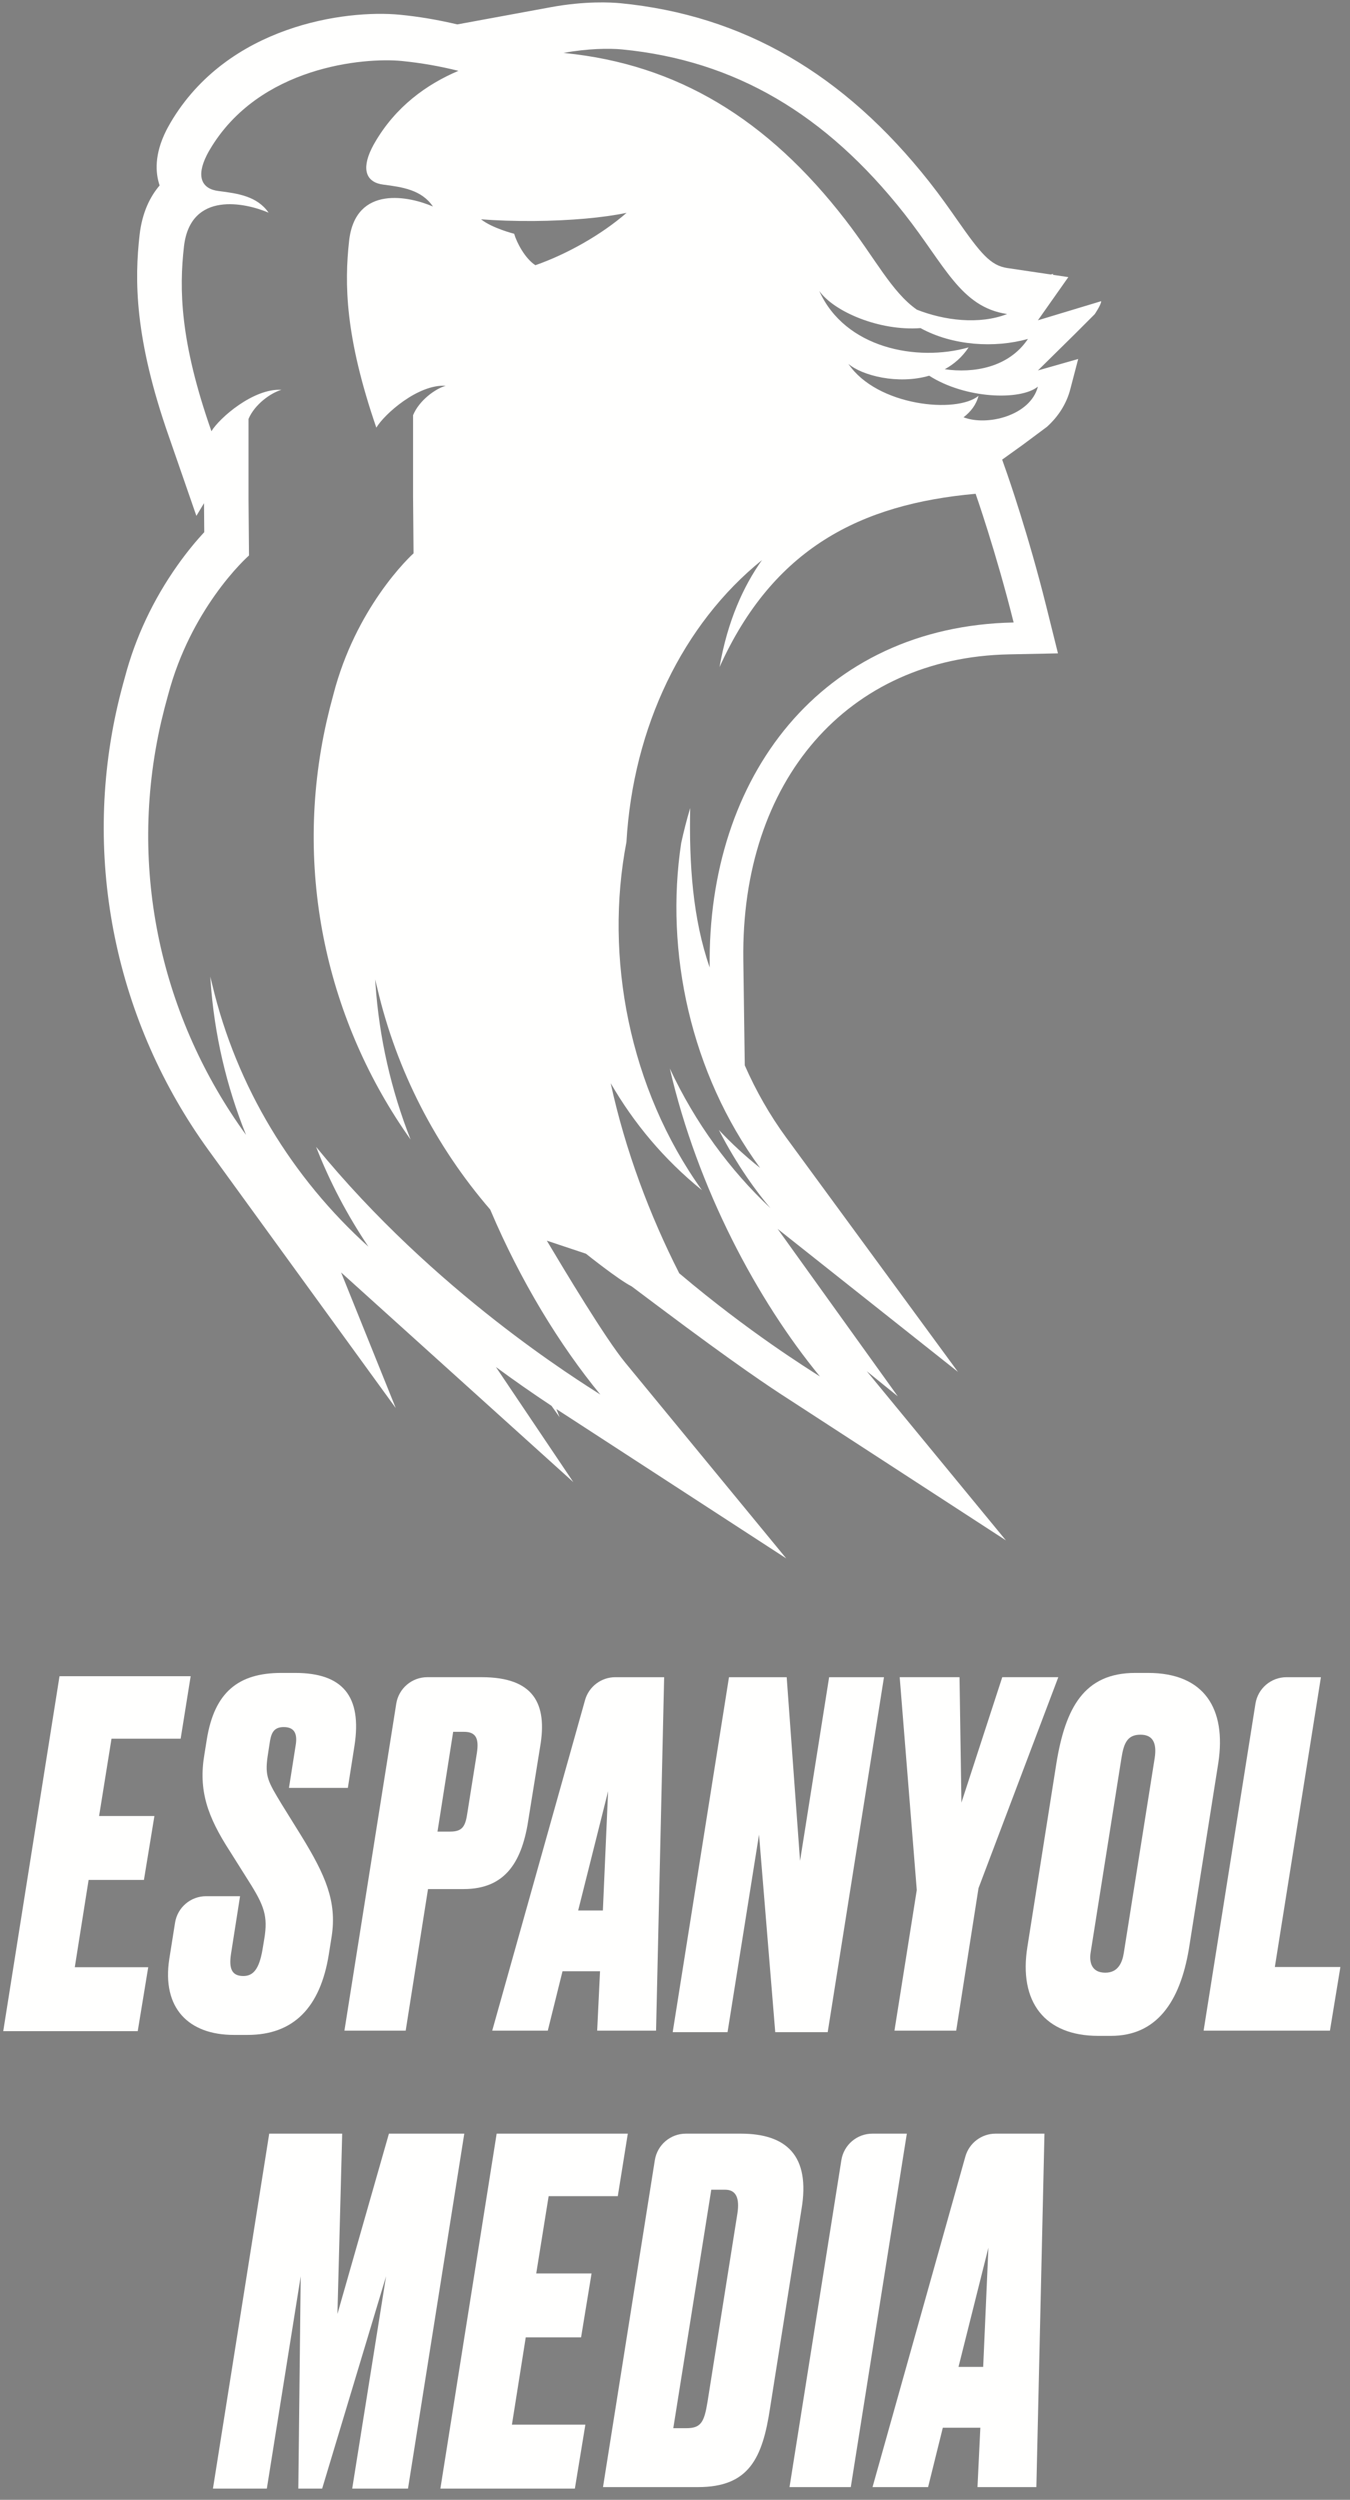 <?xml version="1.0" encoding="UTF-8"?>
<svg width="94px" height="174px" viewBox="0 0 94 174" version="1.1" xmlns="http://www.w3.org/2000/svg" xmlns:xlink="http://www.w3.org/1999/xlink">
    <rect x="0" y="0" width="94" height="174" fill="#808080" stroke="none"/>
    <!-- Generator: Sketch 58 (84663) - https://sketch.com -->
    <title>Group</title>
    <desc>Created with Sketch.</desc>
    <g id="Page-1" stroke="none" stroke-width="1" fill="none" fill-rule="evenodd">
        <g id="Artboard-2" transform="translate(-548, -192)">
            <g id="Group" transform="translate(548.226, 192.168)">
                <path d="M66.824,28.912 L66.849,28.922 C66.842,28.918 66.835,28.913 66.828,28.908 C66.827,28.91 66.825,28.911 66.824,28.912" id="Fill-45" fill="#002D4D"></path>
                <path d="M66.865,28.877 C67.364,28.497 67.749,28.003 67.907,27.385 C66.383,28.638 60.842,28.108 58.846,25.158 C59.791,25.973 62.293,26.618 64.473,25.983 C66.972,27.587 70.812,27.734 72.044,26.743 C71.515,28.772 68.497,29.509 66.865,28.877 L66.865,28.877 Z M70.353,43.16 C56.993,43.431 49.008,53.858 49.189,67.173 C48.013,63.803 47.749,59.973 47.832,56.075 C47.585,56.902 47.379,57.714 47.205,58.514 C46.058,66.07 47.859,74.523 52.701,81.127 C51.657,80.299 50.702,79.414 49.826,78.48 C51.109,80.979 52.489,82.836 53.419,83.926 C50.61,81.289 48.183,78 46.412,74.203 C48.339,82.551 52.499,90.333 56.869,95.645 C55.992,95.075 51.951,92.585 47.069,88.46 C45.019,84.429 43.313,79.913 42.296,75.227 C43.92,78.03 46.008,80.536 48.653,82.677 C43.571,75.598 41.852,66.429 43.393,58.444 C43.858,50.422 47.329,43.255 52.831,38.816 C51.534,40.641 50.433,43.061 49.875,46.266 C53.6,38.01 59.677,34.918 67.706,34.202 C67.706,34.202 69.131,38.259 70.353,43.16 L70.353,43.16 Z M37.053,18.292 C36.324,17.821 35.748,16.707 35.575,16.104 C35.575,16.104 34.051,15.72 33.269,15.097 C34.375,15.183 35.609,15.222 36.908,15.216 C39.506,15.196 41.826,14.978 43.403,14.646 C41.647,16.177 39.234,17.53 37.053,18.292 L37.053,18.292 Z M41.576,96.902 C40.124,95.958 30.06,89.794 21.783,79.659 C22.74,82.115 23.971,84.441 25.429,86.61 C20.117,81.814 16.249,75.498 14.556,68.377 C14.503,68.187 14.463,67.997 14.416,67.807 C14.422,67.912 14.429,68.017 14.436,68.122 C14.697,71.836 15.54,75.44 16.905,78.827 C11.063,70.781 8.608,60.43 11.003,50.046 C11.15,49.418 11.311,48.795 11.485,48.179 C12.268,45.231 13.573,42.912 14.724,41.28 C16.008,39.459 17.112,38.496 17.112,38.496 L17.079,34.611 L17.079,28.99 C17.507,27.981 18.618,27.182 19.374,26.965 C17.427,26.848 15.051,28.924 14.496,29.848 C12.292,23.578 12.25,19.934 12.582,17.001 C13.027,13.073 16.905,13.961 18.477,14.636 C17.674,13.483 16.336,13.299 14.998,13.129 C13.807,12.985 13.425,12.12 14.168,10.639 C14.208,10.561 14.248,10.489 14.289,10.41 C14.322,10.351 14.349,10.305 14.376,10.259 C17.808,4.429 25.155,3.826 27.732,4.075 C29.102,4.209 30.418,4.446 31.696,4.762 C29.49,5.695 27.317,7.25 25.859,9.781 C25.832,9.828 25.805,9.874 25.772,9.934 C25.733,10.013 25.693,10.086 25.653,10.166 C24.917,11.664 25.295,12.538 26.475,12.684 C27.801,12.856 29.126,13.042 29.922,14.209 C28.364,13.526 24.523,12.628 24.082,16.601 C23.753,19.569 23.795,23.255 25.978,29.599 C26.528,28.665 28.881,26.563 30.81,26.683 C30.061,26.901 28.961,27.71 28.536,28.731 L28.536,34.418 L28.569,38.348 C28.569,38.348 27.476,39.322 26.203,41.165 C25.063,42.815 23.771,45.162 22.995,48.145 C22.823,48.768 22.664,49.397 22.518,50.034 C20.145,60.539 22.578,71.011 28.364,79.151 C27.012,75.724 26.177,72.078 25.918,68.321 C25.912,68.214 25.905,68.108 25.898,68.002 C25.945,68.194 25.985,68.387 26.037,68.579 C27.389,74.383 30.139,79.657 33.908,84.025 C36.017,89.004 38.751,93.468 41.576,96.902 L41.576,96.902 Z M43.093,3.273 C50.97,4.042 57.282,7.785 62.729,14.689 C65.565,18.281 66.651,21.208 69.9,21.69 C67.951,22.448 65.511,22.136 63.613,21.386 C61.858,20.156 60.721,17.829 58.634,15.13 C53.213,8.111 46.929,4.306 39.088,3.524 C39.062,3.521 39.032,3.519 39.004,3.517 C40.703,3.206 42.192,3.186 43.093,3.273 L43.093,3.273 Z M71.351,23.424 C70.003,25.433 67.537,25.822 65.557,25.533 C66.194,25.183 66.77,24.693 67.218,24.012 C63.625,25.032 58.608,24.078 56.818,20.081 C57.831,21.519 61.004,22.887 63.868,22.67 C66.129,23.906 69.034,24.069 71.351,23.424 L71.351,23.424 Z M75.996,21.703 C75.996,21.703 76.45,21.042 76.45,20.795 L72.044,22.126 L74.162,19.12 L73.084,18.96 L73.117,18.911 C73.098,18.909 73.079,18.908 73.06,18.907 L72.945,18.939 L69.918,18.49 C68.742,18.316 68.065,17.484 66.431,15.152 C65.873,14.354 65.239,13.45 64.486,12.496 C58.539,4.958 51.503,0.889 42.973,0.056 C42.315,-0.007 40.527,-0.107 38.131,0.332 L31.615,1.531 C30.266,1.212 28.952,0.989 27.612,0.857 C23.835,0.495 15.637,1.593 11.646,8.372 L11.449,8.725 C11.417,8.784 11.386,8.843 11.35,8.913 C10.519,10.571 10.585,11.85 10.889,12.74 C10.233,13.508 9.671,14.612 9.493,16.189 C9.145,19.266 9.116,23.341 11.544,30.247 L13.448,35.74 L13.979,34.857 L13.996,36.873 C13.489,37.42 12.824,38.2 12.115,39.205 C10.431,41.592 9.204,44.206 8.481,46.934 C8.295,47.591 8.123,48.259 7.966,48.929 C5.491,59.658 7.807,70.955 14.318,79.923 L27.33,97.841 L23.524,88.4 L39.694,102.995 L34.304,94.983 C35.529,95.885 36.819,96.789 38.177,97.687 L38.741,98.481 L38.516,97.911 C38.816,98.107 39.118,98.303 39.425,98.499 L54.52,108.307 L43.298,94.666 C41.922,92.993 39.069,88.234 37.849,86.189 L40.574,87.097 C40.574,87.097 42.844,88.914 43.753,89.368 L45.569,90.73 C51.019,94.818 53.438,96.423 54.723,97.245 L69.815,107.05 L60.128,95.276 L62.288,97.025 L53.918,85.367 L66.475,95.321 L54.516,79.011 C53.38,77.461 52.415,75.77 51.632,73.987 L51.531,66.632 C51.362,54.148 58.794,45.607 70.026,45.379 L73.44,45.31 L72.615,41.996 C71.376,37.028 69.955,32.965 69.895,32.794 L69.554,31.824 L71,30.786 L72.664,29.547 C73.468,28.826 74.036,27.932 74.298,26.925 L74.848,24.819 L72.044,25.618 L74.633,23.066 L75.996,21.703 Z" id="Fill-46" fill="#FFFFFE"></path>
                <polygon id="Fill-47" fill="#FFFFFE" points="54.551 116.574 55.481 129.359 57.506 116.574 61.325 116.574 57.407 141.28 53.754 141.28 52.625 127.532 50.433 141.28 46.614 141.28 50.533 116.574"></polygon>
                <polygon id="Fill-48" fill="#FFFFFE" points="13.05 116.505 12.353 120.855 7.538 120.855 6.674 126.235 10.526 126.235 9.796 130.684 5.944 130.684 4.981 136.761 10.095 136.761 9.364 141.211 1.13686838e-13 141.211 3.918 116.505"></polygon>
                <path d="M16.059,141.473 C12.918,141.473 11.033,139.621 11.562,136.182 L11.963,133.661 C12.132,132.599 13.048,131.817 14.124,131.817 L16.489,131.817 L15.861,135.818 C15.695,136.877 15.927,137.373 16.72,137.373 C17.415,137.373 17.812,136.877 18.043,135.587 L18.175,134.793 C18.44,133.206 18.175,132.479 17.084,130.759 L15.794,128.709 C14.207,126.262 13.579,124.443 14.009,121.93 L14.174,120.905 C14.703,117.631 16.357,116.276 19.366,116.276 L20.325,116.276 C23.632,116.276 24.987,117.896 24.458,121.335 L23.995,124.278 L19.895,124.278 L20.358,121.335 C20.49,120.574 20.325,120.045 19.531,120.045 C18.771,120.045 18.638,120.541 18.539,121.236 L18.407,122.096 C18.208,123.484 18.44,123.848 19.399,125.435 L20.754,127.618 C22.441,130.362 23.235,132.181 22.871,134.595 L22.672,135.852 C22.077,139.588 20.192,141.473 17.018,141.473 L16.059,141.473 Z" id="Fill-49" fill="#FFFFFE"></path>
                <path d="M30.237,127.32 L31.13,127.32 C32.023,127.32 32.188,126.89 32.32,125.997 L32.982,121.831 C33.114,120.938 32.982,120.376 32.089,120.376 L31.328,120.376 L30.237,127.32 Z M29.576,131.321 L28.022,141.175 L23.756,141.175 L27.365,118.418 C27.534,117.356 28.45,116.573 29.526,116.573 L33.312,116.573 C36.917,116.573 37.909,118.392 37.38,121.434 L36.586,126.361 C36.156,129.337 35.032,131.321 32.056,131.321 L29.576,131.321 Z" id="Fill-50" fill="#FFFFFE"></path>
                <path d="M41.752,132.81 L42.116,124.51 L40.032,132.81 L41.752,132.81 Z M41.554,137.043 L38.941,137.043 L37.916,141.176 L34.047,141.176 L40.51,118.17 C40.775,117.226 41.636,116.574 42.616,116.574 L46.018,116.574 L45.455,141.176 L41.355,141.176 L41.554,137.043 Z" id="Fill-51" fill="#FFFFFE"></path>
                <polygon id="Fill-52" fill="#FFFFFE" points="67.908 131.255 66.354 141.175 62.055 141.175 63.609 131.387 62.419 116.573 66.585 116.573 66.718 125.303 69.561 116.573 73.463 116.573"></polygon>
                <path d="M77.861,122.195 L75.712,135.753 C75.612,136.414 75.778,137.141 76.737,137.141 C77.663,137.141 77.927,136.381 78.026,135.753 L80.176,122.195 C80.341,121.104 80.01,120.575 79.184,120.575 C78.291,120.575 78.026,121.137 77.861,122.195 L77.861,122.195 Z M79.713,116.276 C83.648,116.276 85.169,118.789 84.607,122.526 L82.556,135.488 C81.928,139.225 80.275,141.539 77.134,141.539 L76.241,141.539 C72.537,141.539 70.685,139.192 71.314,135.323 L73.331,122.559 C73.959,118.723 75.249,116.276 78.82,116.276 L79.713,116.276 Z" id="Fill-53" fill="#FFFFFE"></path>
                <path d="M91.749,116.574 L88.541,136.745 L93.105,136.745 L92.377,141.176 L83.581,141.176 L87.191,118.419 C87.359,117.356 88.276,116.574 89.352,116.574 L91.749,116.574 Z" id="Fill-54" fill="#FFFFFE"></path>
                <polygon id="Fill-55" fill="#FFFFFE" points="43.488 148.345 42.791 152.695 37.976 152.695 37.112 158.075 40.964 158.075 40.234 162.524 36.382 162.524 35.419 168.601 40.533 168.601 39.802 173.051 30.438 173.051 34.356 148.345"></polygon>
                <polygon id="Fill-56" fill="#FFFFFE" points="18.52 148.345 23.601 148.345 23.269 160.897 26.855 148.345 32.102 148.345 28.183 173.051 24.298 173.051 26.656 158.274 22.206 173.051 20.546 173.051 20.712 158.274 18.354 173.051 14.602 173.051"></polygon>
                <path d="M46.655,168.847 L47.548,168.847 C48.573,168.847 48.804,168.45 49.036,167.028 L51.119,153.901 C51.284,152.809 51.02,152.247 50.259,152.247 L49.3,152.247 L46.655,168.847 Z M45.37,150.19 C45.539,149.128 46.455,148.345 47.531,148.345 L51.35,148.345 C54.525,148.345 56.211,149.866 55.583,153.603 L53.401,167.392 C52.872,170.963 51.913,172.947 48.375,172.947 L41.761,172.947 L45.37,150.19 Z" id="Fill-57" fill="#FFFFFE"></path>
                <path d="M59.014,172.947 L54.748,172.947 L58.358,150.19 C58.526,149.127 59.442,148.345 60.519,148.345 L62.916,148.345 L59.014,172.947 Z" id="Fill-58" fill="#FFFFFE"></path>
                <path d="M68.233,164.581 L68.597,156.281 L66.514,164.581 L68.233,164.581 Z M68.035,168.814 L65.422,168.814 L64.397,172.947 L60.528,172.947 L66.991,149.941 C67.256,148.997 68.117,148.345 69.097,148.345 L72.499,148.345 L71.936,172.947 L67.836,172.947 L68.035,168.814 Z" id="Fill-59" fill="#FFFFFE"></path>
            </g>
        </g>
    </g>
</svg>